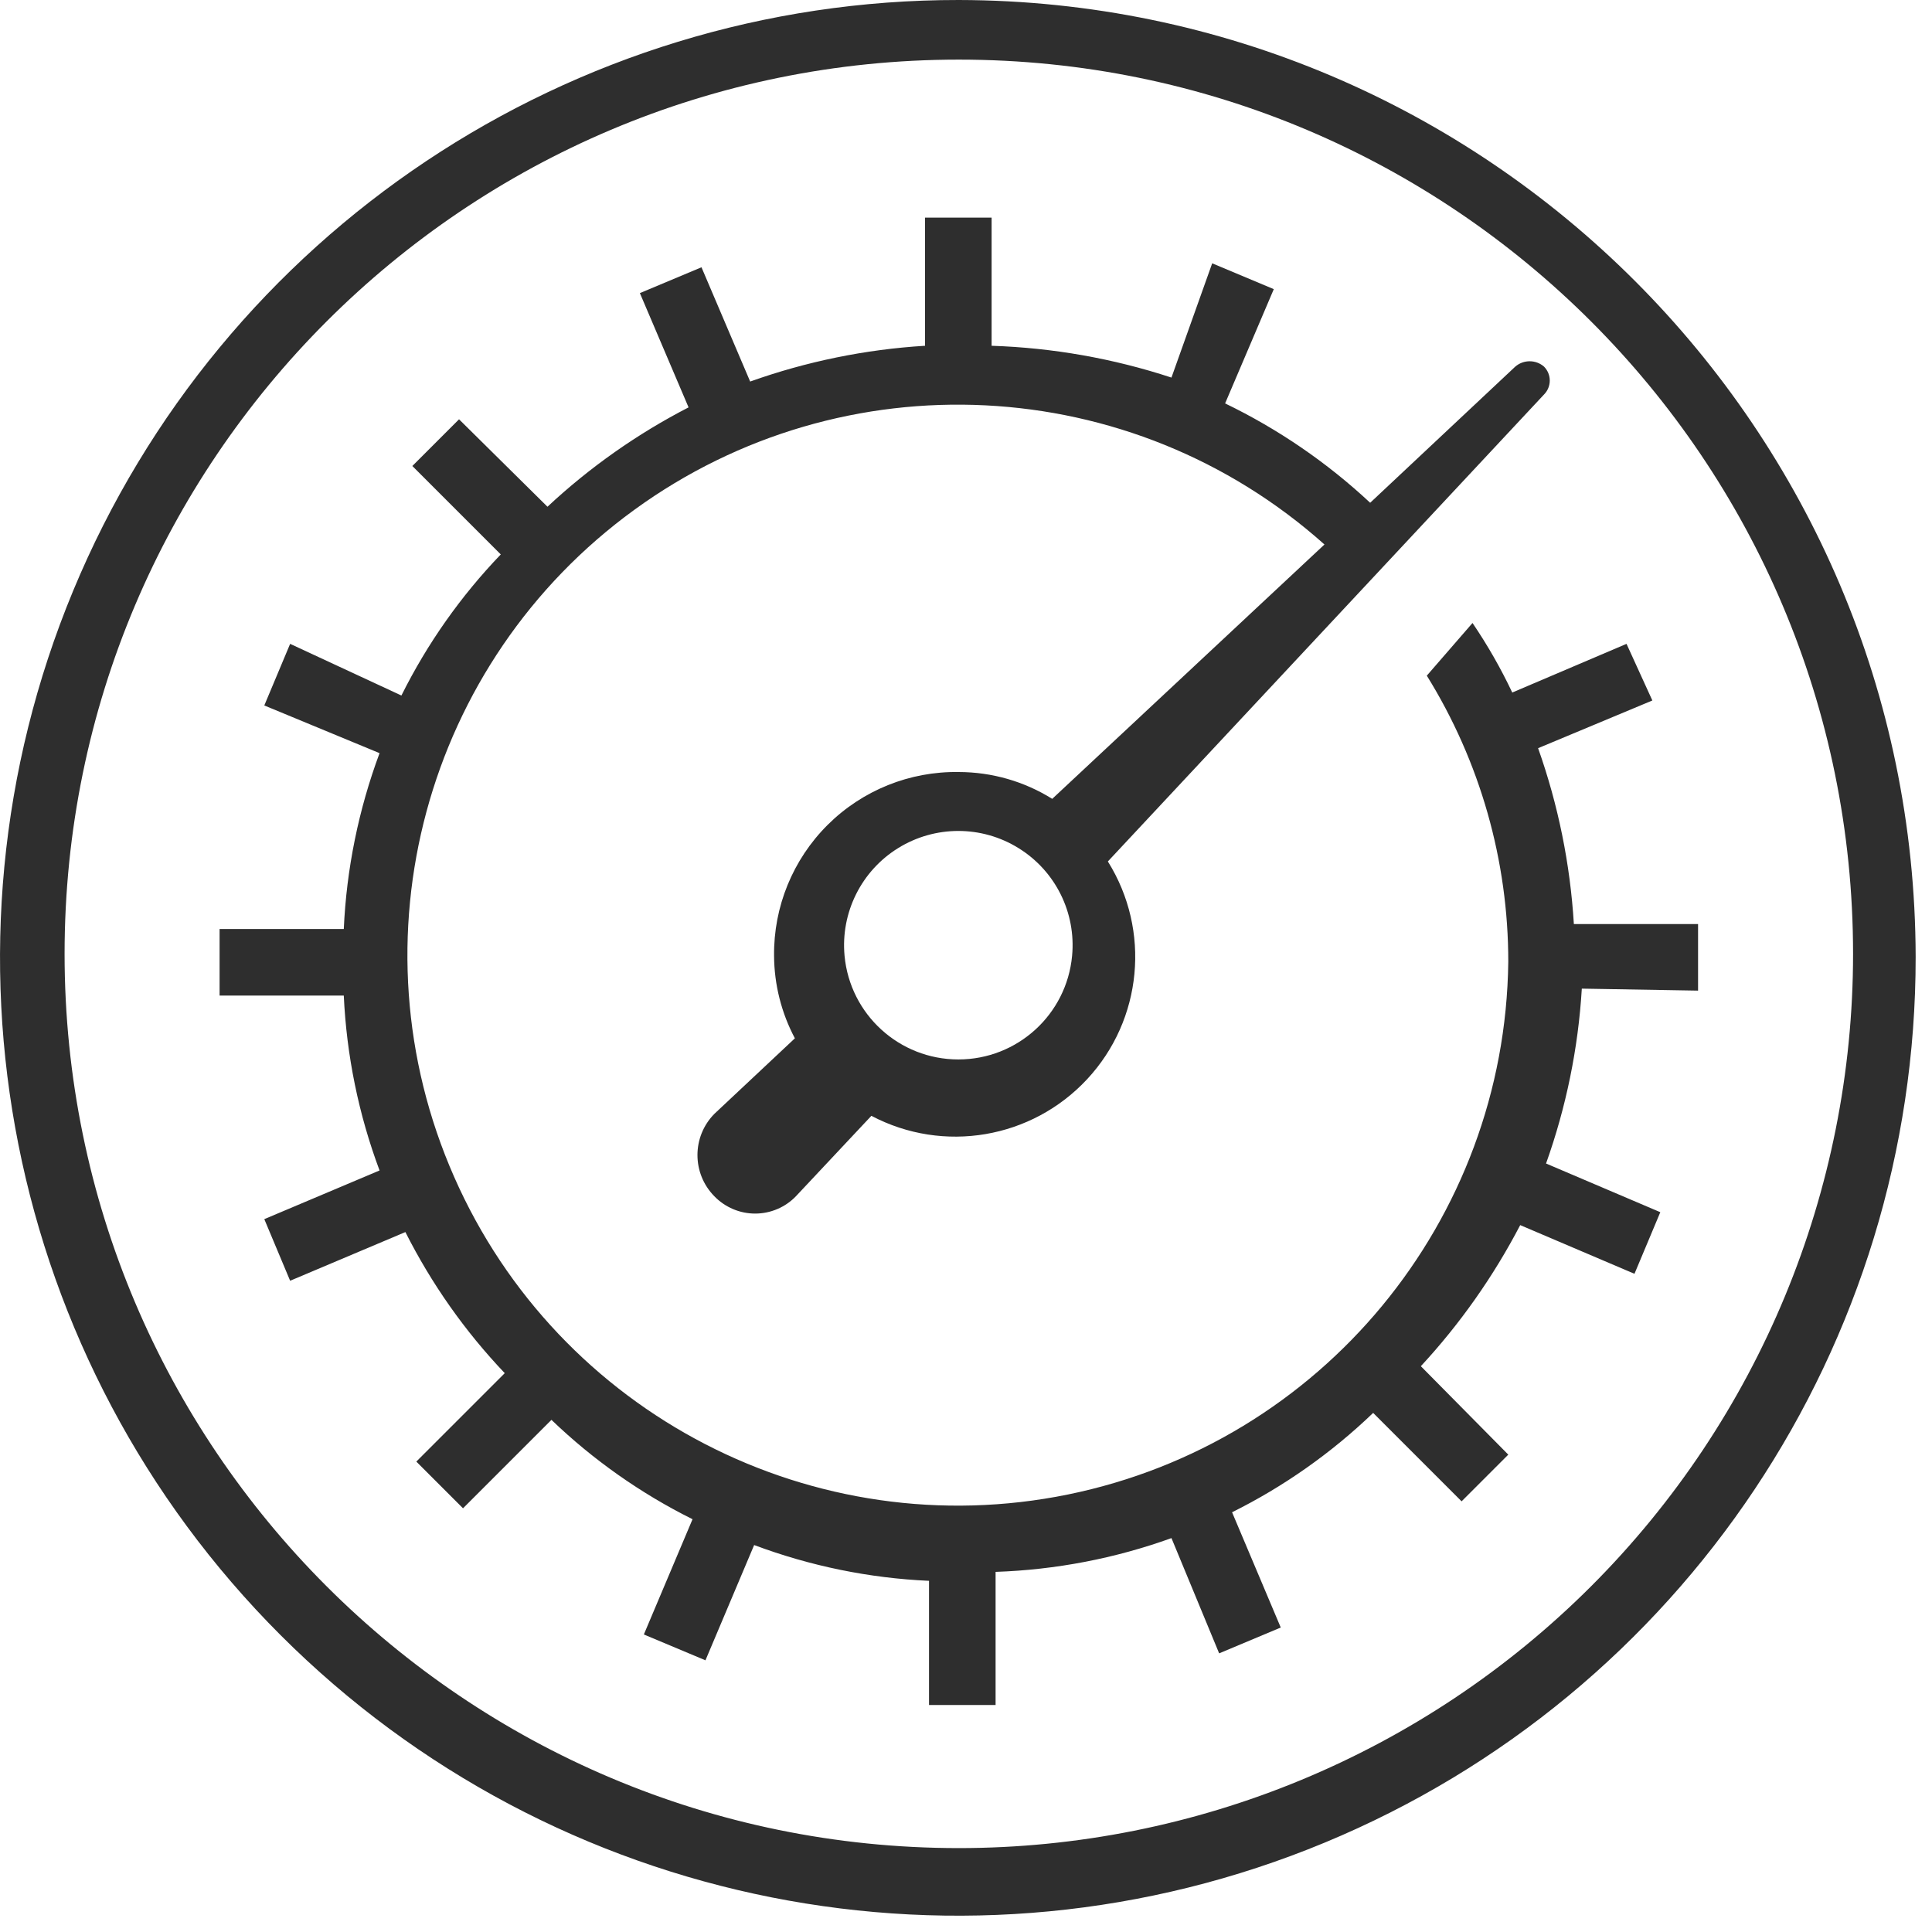 <?xml version="1.0" encoding="UTF-8"?> <svg xmlns="http://www.w3.org/2000/svg" width="35" height="35" viewBox="0 0 35 35"><g fill="none" fill-rule="evenodd"><g fill="#2E2E2E" fill-rule="nonzero"><g><path d="M17.37 0C10.35-.007 4.015 4.218 1.325 10.703-1.365 17.19.118 24.657 5.083 29.622S17.516 36.07 24 33.38c6.486-2.69 10.71-9.024 10.704-16.046C34.685 7.769 26.935.02 17.37 0zm0 33.48c-8.947 0-16.2-7.253-16.2-16.2s7.253-16.2 16.2-16.2c8.948 0 16.2 7.253 16.2 16.2 0 4.297-1.706 8.417-4.744 11.455-3.038 3.038-7.159 4.745-11.456 4.745z" transform="translate(-977, -66) translate(977, 66)"></path><path d="M30.762 17.946V16.74h-2.25c-.066-1.087-.284-2.16-.648-3.186l2.07-.864-.468-1.026-2.07.882c-.207-.438-.448-.859-.72-1.26l-.828.954c.966 1.557 1.477 3.352 1.476 5.184-.057 4.693-3.378 8.71-7.976 9.65-4.598.938-9.229-1.457-11.12-5.752-1.892-4.294-.534-9.327 3.263-12.086 3.796-2.759 9.003-2.498 12.503.628l-4.932 4.608c-.507-.317-1.093-.485-1.692-.486-.889-.015-1.746.33-2.377.958-.63.627-.98 1.483-.97 2.372.003.521.133 1.034.377 1.494l-1.458 1.368c-.409.414-.409 1.08 0 1.494.194.2.46.313.738.313.279 0 .545-.113.738-.313l1.368-1.458c1.303.688 2.905.416 3.908-.663 1.003-1.078 1.157-2.696.376-3.945l7.902-8.46c.138-.14.138-.364 0-.504-.149-.13-.372-.13-.522 0l-2.628 2.466c-.78-.728-1.666-1.335-2.628-1.8l.882-2.07-1.116-.468-.738 2.07c-1.053-.346-2.15-.54-3.258-.576V3.942h-1.206v2.322c-1.08.066-2.147.284-3.168.648l-.882-2.07-1.116.468.882 2.07c-.93.48-1.79 1.085-2.556 1.8L8.316 7.596l-.846.846 1.602 1.602c-.726.756-1.333 1.618-1.8 2.556l-2.016-.936-.468 1.116 2.088.864c-.38 1.022-.599 2.097-.648 3.186h-2.25v1.206h2.25c.05 1.083.268 2.152.648 3.168l-2.088.882.468 1.116 2.088-.882c.472.936 1.078 1.797 1.8 2.556l-1.602 1.602.846.846 1.602-1.602c.756.726 1.618 1.333 2.556 1.8l-.882 2.088 1.116.468.882-2.088c1.016.38 2.085.6 3.168.648v2.25h1.206v-2.412c1.088-.037 2.163-.243 3.186-.612l.864 2.088 1.116-.468-.882-2.088c.939-.467 1.8-1.074 2.556-1.8l1.602 1.602.846-.846-1.584-1.602c.711-.768 1.316-1.628 1.8-2.556l2.07.882.468-1.116-2.07-.882c.364-1.02.583-2.087.648-3.168l2.106.036zm-11.34-.63c-.099 1.064-.992 1.877-2.06 1.877-1.069 0-1.962-.813-2.062-1.877-.073-.782.303-1.539.971-1.952.668-.414 1.513-.414 2.18 0 .669.413 1.045 1.17.971 1.952z" transform="translate(-977, -66) translate(977, 66)"></path></g></g></g></svg> 